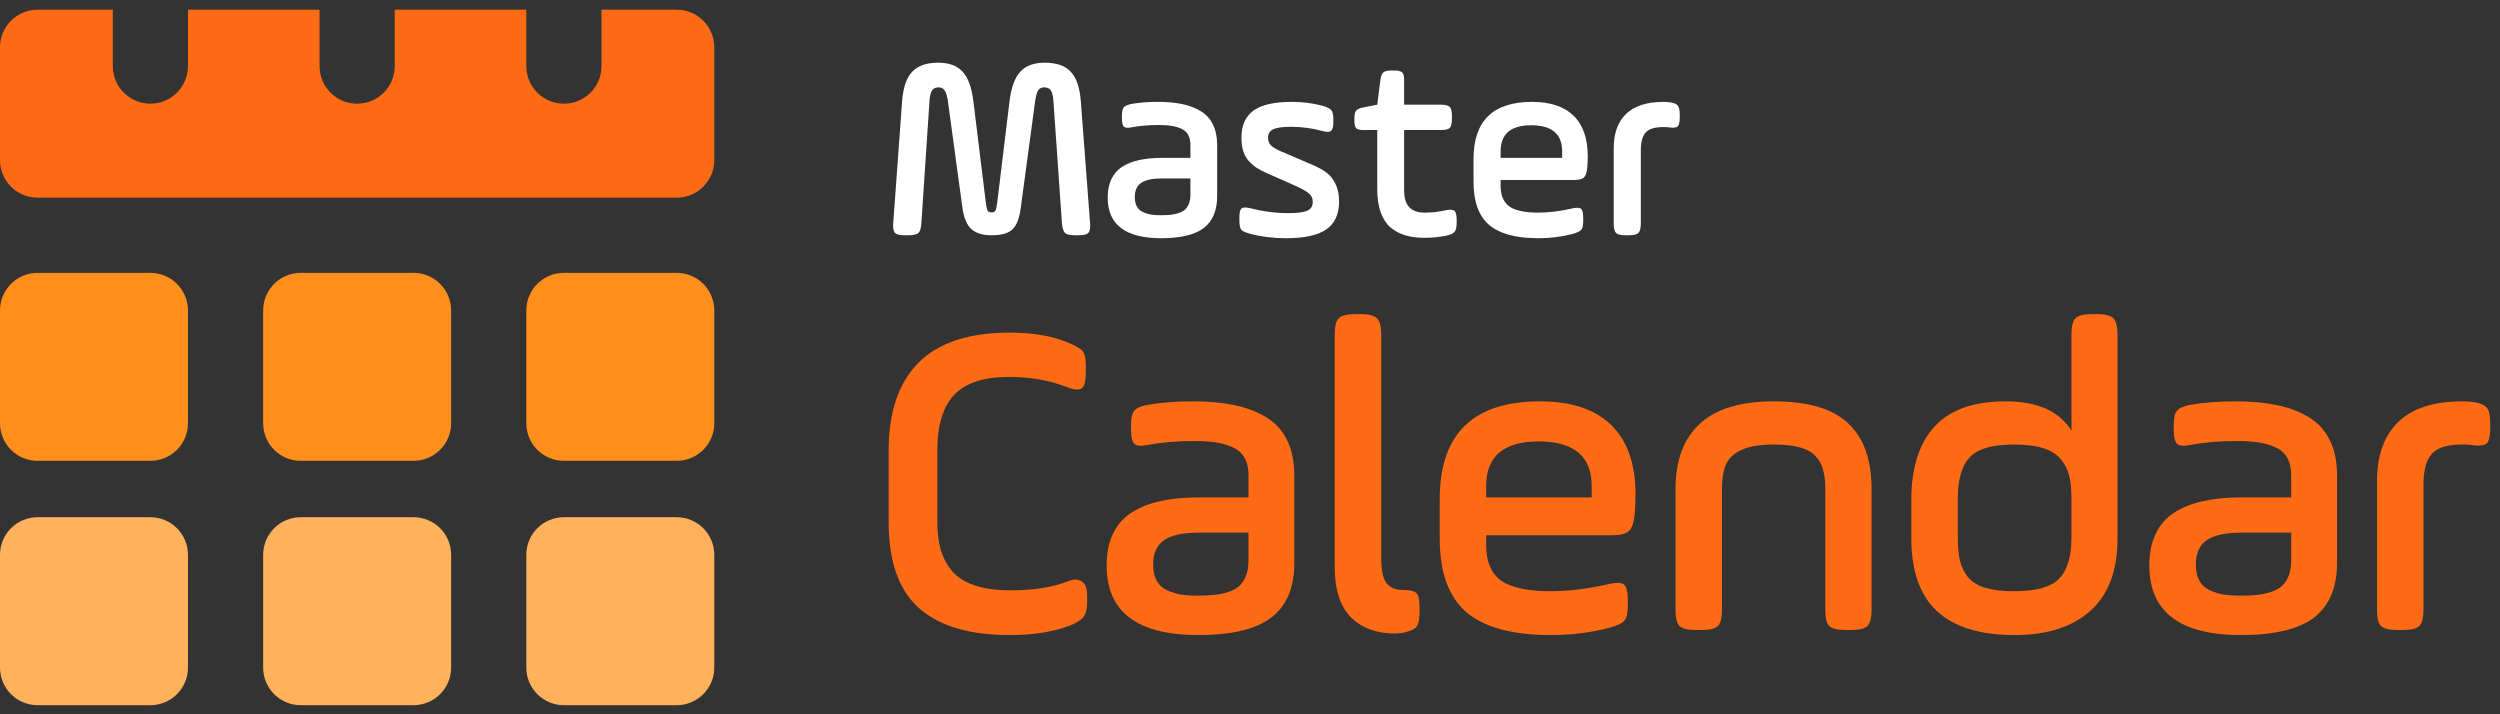 <svg width="133" height="38" viewBox="0 0 133 38" fill="none" xmlns="http://www.w3.org/2000/svg">
<rect x="0" y="0" width="133" height="38" fill="#333333" stroke="none"/>
<path d="M47.52 11.873L47.991 5.393C48.046 4.663 48.224 4.139 48.524 3.82C48.83 3.497 49.292 3.335 49.912 3.335C50.486 3.335 50.919 3.494 51.211 3.813C51.503 4.128 51.694 4.654 51.785 5.393L52.448 10.793C52.476 11.007 52.508 11.146 52.544 11.21C52.58 11.269 52.651 11.299 52.756 11.299C52.852 11.299 52.918 11.269 52.954 11.21C52.991 11.146 53.023 11.007 53.05 10.793L53.706 5.393C53.797 4.654 53.989 4.128 54.28 3.813C54.577 3.494 55.009 3.335 55.579 3.335C56.199 3.335 56.659 3.494 56.96 3.813C57.265 4.132 57.445 4.659 57.5 5.393L57.992 11.873C57.997 11.923 57.999 11.969 57.999 12.01C57.995 12.201 57.96 12.329 57.897 12.393C57.815 12.475 57.646 12.516 57.391 12.516H57.179C56.919 12.516 56.746 12.475 56.659 12.393C56.573 12.306 56.518 12.133 56.495 11.873L56.044 5.406C56.026 5.11 55.978 4.91 55.9 4.805C55.828 4.7 55.711 4.647 55.552 4.647C55.41 4.647 55.303 4.7 55.23 4.805C55.162 4.91 55.107 5.11 55.066 5.406L54.308 11.032C54.239 11.584 54.096 11.969 53.877 12.188C53.663 12.406 53.289 12.516 52.756 12.516C52.286 12.516 51.929 12.409 51.683 12.194C51.437 11.976 51.275 11.588 51.197 11.032L50.432 5.406C50.391 5.11 50.331 4.91 50.254 4.805C50.181 4.7 50.072 4.647 49.926 4.647C49.775 4.647 49.661 4.702 49.584 4.812C49.511 4.916 49.465 5.115 49.447 5.406L49.017 11.873C49.003 12.133 48.95 12.306 48.859 12.393C48.768 12.475 48.593 12.516 48.333 12.516H48.121C47.866 12.516 47.697 12.475 47.615 12.393C47.551 12.324 47.517 12.197 47.513 12.01C47.513 11.969 47.515 11.923 47.52 11.873Z" fill="white"/>
<path d="M58.929 10.513C58.929 10.13 58.995 9.802 59.127 9.528C59.259 9.25 59.45 9.032 59.701 8.872C59.956 8.708 60.255 8.59 60.597 8.517C60.938 8.439 61.335 8.4 61.786 8.4H63.331V7.717C63.331 7.311 63.192 7.033 62.914 6.883C62.636 6.728 62.224 6.65 61.677 6.65C61.116 6.65 60.626 6.691 60.207 6.773C60.002 6.814 59.863 6.803 59.79 6.739C59.722 6.675 59.688 6.539 59.688 6.329V6.131C59.688 5.926 59.722 5.785 59.79 5.707C59.863 5.625 59.997 5.566 60.193 5.529C60.622 5.456 61.089 5.42 61.595 5.42C62.087 5.42 62.518 5.459 62.887 5.536C63.26 5.614 63.591 5.739 63.878 5.912C64.165 6.085 64.382 6.322 64.527 6.623C64.678 6.924 64.753 7.288 64.753 7.717V10.431C64.753 11.201 64.514 11.768 64.035 12.133C63.561 12.493 62.807 12.673 61.773 12.673C59.877 12.673 58.929 11.953 58.929 10.513ZM60.371 10.485C60.371 10.686 60.408 10.852 60.48 10.984C60.553 11.117 60.658 11.214 60.795 11.278C60.936 11.342 61.08 11.388 61.226 11.415C61.371 11.438 61.545 11.449 61.745 11.449C61.946 11.449 62.117 11.442 62.258 11.429C62.404 11.415 62.547 11.385 62.688 11.34C62.834 11.294 62.95 11.233 63.037 11.155C63.124 11.078 63.194 10.973 63.249 10.841C63.304 10.709 63.331 10.549 63.331 10.362V9.494H61.786C61.303 9.494 60.945 9.572 60.713 9.727C60.485 9.882 60.371 10.134 60.371 10.485Z" fill="white"/>
<path d="M65.936 11.743V11.565C65.936 11.319 65.972 11.162 66.045 11.094C66.086 11.057 66.15 11.039 66.236 11.039C66.309 11.039 66.396 11.05 66.496 11.073C67.193 11.251 67.875 11.34 68.54 11.34C69.014 11.34 69.349 11.296 69.545 11.21C69.741 11.123 69.839 10.966 69.839 10.738C69.839 10.56 69.777 10.417 69.654 10.308C69.531 10.194 69.294 10.057 68.943 9.897L67.433 9.228C67.2 9.127 67.007 9.027 66.852 8.927C66.697 8.822 66.553 8.697 66.421 8.551C66.293 8.4 66.198 8.225 66.134 8.024C66.075 7.824 66.045 7.589 66.045 7.32C66.045 6.673 66.257 6.195 66.681 5.885C67.109 5.575 67.788 5.42 68.718 5.42C69.296 5.42 69.839 5.488 70.345 5.625C70.591 5.693 70.75 5.771 70.823 5.857C70.896 5.939 70.933 6.097 70.933 6.329V6.493C70.933 6.735 70.894 6.89 70.816 6.958C70.775 6.994 70.712 7.013 70.625 7.013C70.552 7.013 70.463 6.999 70.358 6.972C69.811 6.821 69.255 6.746 68.69 6.746C68.23 6.746 67.909 6.792 67.727 6.883C67.549 6.969 67.46 7.115 67.46 7.32C67.46 7.484 67.508 7.619 67.603 7.724C67.699 7.824 67.87 7.929 68.116 8.038L69.743 8.735C70.08 8.877 70.352 9.022 70.557 9.173C70.762 9.323 70.926 9.528 71.049 9.788C71.176 10.043 71.24 10.351 71.24 10.711C71.24 11.39 71.015 11.887 70.564 12.201C70.117 12.516 69.399 12.673 68.41 12.673C67.736 12.673 67.098 12.593 66.496 12.434C66.259 12.37 66.106 12.299 66.038 12.222C65.97 12.14 65.936 11.98 65.936 11.743Z" fill="white"/>
<path d="M72.054 6.425V6.288C72.054 6.092 72.086 5.958 72.149 5.885C72.213 5.807 72.338 5.75 72.525 5.714L73.27 5.57L73.435 4.258C73.462 4.057 73.514 3.923 73.592 3.854C73.669 3.786 73.808 3.752 74.009 3.752H74.193C74.394 3.752 74.528 3.786 74.597 3.854C74.665 3.923 74.699 4.057 74.699 4.258V5.57H76.654C76.891 5.57 77.049 5.609 77.126 5.687C77.204 5.764 77.242 5.921 77.242 6.158V6.329C77.242 6.571 77.204 6.73 77.126 6.808C77.049 6.881 76.891 6.917 76.654 6.917H74.699V10.096C74.699 10.533 74.793 10.845 74.98 11.032C75.166 11.219 75.435 11.312 75.786 11.312C76.183 11.312 76.561 11.269 76.921 11.183C77.017 11.164 77.099 11.155 77.167 11.155C77.263 11.16 77.333 11.18 77.379 11.217C77.452 11.281 77.491 11.433 77.495 11.675V11.846C77.495 12.083 77.456 12.247 77.379 12.338C77.306 12.425 77.153 12.493 76.921 12.543C76.543 12.616 76.164 12.652 75.786 12.652C75.408 12.652 75.071 12.609 74.774 12.523C74.478 12.436 74.214 12.297 73.981 12.105C73.754 11.909 73.578 11.643 73.455 11.306C73.332 10.964 73.27 10.556 73.27 10.082V6.917H72.539C72.343 6.917 72.213 6.885 72.149 6.821C72.086 6.753 72.054 6.621 72.054 6.425Z" fill="white"/>
<path d="M78.391 9.672V8.455C78.391 6.432 79.427 5.42 81.501 5.42C82.472 5.42 83.208 5.664 83.709 6.151C84.215 6.639 84.468 7.361 84.468 8.318C84.468 8.519 84.459 8.724 84.44 8.934C84.413 9.193 84.352 9.367 84.256 9.453C84.16 9.535 83.982 9.576 83.723 9.576H79.833V9.884C79.833 10.394 79.988 10.761 80.298 10.984C80.612 11.203 81.125 11.312 81.836 11.312C82.392 11.312 82.998 11.237 83.654 11.087C83.755 11.064 83.839 11.053 83.907 11.053C83.998 11.053 84.067 11.071 84.112 11.107C84.19 11.18 84.228 11.338 84.228 11.579V11.757C84.228 11.989 84.192 12.146 84.119 12.229C84.046 12.31 83.891 12.383 83.654 12.447C83.08 12.598 82.474 12.673 81.836 12.673C80.656 12.673 79.785 12.438 79.225 11.969C78.669 11.495 78.391 10.729 78.391 9.672ZM79.833 8.4H83.107V8.052C83.107 7.127 82.558 6.664 81.46 6.664C80.375 6.664 79.833 7.127 79.833 8.052V8.4Z" fill="white"/>
<path d="M85.849 11.887V7.895C85.849 7.097 86.067 6.486 86.505 6.062C86.947 5.634 87.61 5.42 88.494 5.42C88.608 5.42 88.701 5.424 88.774 5.434C89.011 5.461 89.169 5.518 89.246 5.604C89.324 5.687 89.362 5.848 89.362 6.09V6.288C89.358 6.521 89.319 6.669 89.246 6.732C89.201 6.769 89.121 6.789 89.007 6.794C88.939 6.794 88.861 6.787 88.774 6.773C88.701 6.764 88.608 6.76 88.494 6.76C88.029 6.76 87.713 6.858 87.544 7.054C87.375 7.25 87.291 7.562 87.291 7.99V11.887C87.291 12.137 87.248 12.306 87.161 12.393C87.079 12.475 86.91 12.516 86.655 12.516H86.478C86.227 12.516 86.058 12.475 85.972 12.393C85.89 12.31 85.849 12.142 85.849 11.887Z" fill="white"/>
<path d="M47.277 27.785V23.941C47.277 21.918 47.805 20.371 48.859 19.301C49.922 18.23 51.543 17.695 53.723 17.695C54.91 17.695 55.922 17.863 56.758 18.199C57.195 18.379 57.473 18.535 57.59 18.668C57.707 18.801 57.766 19.062 57.766 19.453V19.816C57.766 20.246 57.703 20.52 57.578 20.637C57.516 20.691 57.426 20.719 57.309 20.719C57.168 20.719 56.992 20.68 56.781 20.602C55.844 20.234 54.809 20.051 53.676 20.051C52.34 20.051 51.371 20.367 50.77 21C50.168 21.633 49.867 22.613 49.867 23.941V27.785C49.867 28.355 49.93 28.852 50.055 29.273C50.18 29.688 50.383 30.062 50.664 30.398C50.953 30.727 51.355 30.977 51.871 31.148C52.395 31.32 53.031 31.406 53.781 31.406C55.008 31.406 56.039 31.238 56.875 30.902C57.141 30.801 57.367 30.812 57.555 30.938C57.742 31.055 57.836 31.305 57.836 31.688V32.051C57.836 32.426 57.758 32.699 57.602 32.871C57.445 33.035 57.195 33.18 56.852 33.305C55.984 33.625 54.941 33.785 53.723 33.785C51.566 33.785 49.953 33.305 48.883 32.344C47.812 31.383 47.277 29.863 47.277 27.785Z" fill="#FF6A14"/>
<path d="M58.873 30.082C58.873 29.426 58.987 28.863 59.213 28.395C59.44 27.918 59.768 27.543 60.197 27.27C60.635 26.988 61.147 26.785 61.733 26.66C62.319 26.527 62.998 26.461 63.772 26.461H66.42V25.289C66.42 24.594 66.182 24.117 65.705 23.859C65.229 23.594 64.522 23.461 63.584 23.461C62.623 23.461 61.783 23.531 61.065 23.672C60.713 23.742 60.475 23.723 60.35 23.613C60.233 23.504 60.174 23.27 60.174 22.91V22.57C60.174 22.219 60.233 21.977 60.35 21.844C60.475 21.703 60.705 21.602 61.041 21.539C61.776 21.414 62.576 21.352 63.444 21.352C64.287 21.352 65.026 21.418 65.658 21.551C66.299 21.684 66.865 21.898 67.358 22.195C67.85 22.492 68.221 22.898 68.471 23.414C68.729 23.93 68.858 24.555 68.858 25.289V29.941C68.858 31.262 68.448 32.234 67.627 32.859C66.815 33.477 65.522 33.785 63.748 33.785C60.498 33.785 58.873 32.551 58.873 30.082ZM61.346 30.035C61.346 30.379 61.408 30.664 61.533 30.891C61.658 31.117 61.838 31.285 62.072 31.395C62.315 31.504 62.561 31.582 62.811 31.629C63.061 31.668 63.358 31.688 63.701 31.688C64.045 31.688 64.338 31.676 64.58 31.652C64.83 31.629 65.076 31.578 65.319 31.5C65.569 31.422 65.768 31.316 65.916 31.184C66.065 31.051 66.186 30.871 66.279 30.645C66.373 30.418 66.42 30.145 66.42 29.824V28.336H63.772C62.944 28.336 62.33 28.469 61.932 28.734C61.541 29 61.346 29.434 61.346 30.035Z" fill="#FF6A14"/>
<path d="M71.008 30.152V17.801C71.008 17.363 71.079 17.074 71.219 16.934C71.368 16.785 71.657 16.711 72.086 16.711H72.391C72.821 16.711 73.11 16.785 73.258 16.934C73.407 17.082 73.481 17.371 73.481 17.801V29.672C73.481 30.312 73.571 30.758 73.751 31.008C73.938 31.258 74.223 31.383 74.606 31.383C75.004 31.383 75.254 31.441 75.356 31.559C75.465 31.668 75.52 31.93 75.52 32.344V32.578C75.52 32.977 75.457 33.242 75.332 33.375C75.207 33.508 74.942 33.609 74.536 33.68C74.442 33.695 74.329 33.703 74.196 33.703C73.235 33.703 72.461 33.418 71.876 32.848C71.297 32.27 71.008 31.371 71.008 30.152Z" fill="#FF6A14"/>
<path d="M76.593 28.641V26.555C76.593 23.086 78.37 21.352 81.924 21.352C83.589 21.352 84.85 21.77 85.71 22.605C86.577 23.441 87.01 24.68 87.01 26.32C87.01 26.664 86.995 27.016 86.964 27.375C86.917 27.82 86.811 28.117 86.647 28.266C86.483 28.406 86.178 28.477 85.733 28.477H79.065V29.004C79.065 29.879 79.331 30.508 79.862 30.891C80.401 31.266 81.28 31.453 82.499 31.453C83.452 31.453 84.491 31.324 85.616 31.066C85.788 31.027 85.932 31.008 86.049 31.008C86.206 31.008 86.323 31.039 86.401 31.102C86.534 31.227 86.6 31.496 86.6 31.91V32.215C86.6 32.613 86.538 32.883 86.413 33.023C86.288 33.164 86.022 33.289 85.616 33.398C84.632 33.656 83.593 33.785 82.499 33.785C80.475 33.785 78.983 33.383 78.022 32.578C77.069 31.766 76.593 30.453 76.593 28.641ZM79.065 26.461H84.678V25.863C84.678 24.277 83.737 23.484 81.854 23.484C79.995 23.484 79.065 24.277 79.065 25.863V26.461Z" fill="#FF6A14"/>
<path d="M89.138 32.438V26.004C89.138 24.496 89.567 23.344 90.427 22.547C91.286 21.75 92.599 21.352 94.364 21.352C96.184 21.352 97.505 21.742 98.325 22.523C99.153 23.297 99.567 24.457 99.567 26.004V32.438C99.567 32.875 99.493 33.164 99.345 33.305C99.204 33.445 98.919 33.516 98.489 33.516H98.184C97.755 33.516 97.466 33.445 97.317 33.305C97.177 33.164 97.106 32.875 97.106 32.438V26.004C97.106 25.598 97.067 25.262 96.989 24.996C96.919 24.723 96.786 24.48 96.591 24.27C96.395 24.051 96.114 23.895 95.747 23.801C95.388 23.699 94.927 23.648 94.364 23.648C93.63 23.648 93.056 23.746 92.642 23.941C92.235 24.129 91.962 24.387 91.821 24.715C91.681 25.035 91.61 25.465 91.61 26.004V32.438C91.61 32.867 91.536 33.156 91.388 33.305C91.247 33.445 90.958 33.516 90.52 33.516H90.216C89.786 33.516 89.497 33.445 89.349 33.305C89.208 33.164 89.138 32.875 89.138 32.438Z" fill="#FF6A14"/>
<path d="M101.683 28.641V26.578C101.683 24.891 102.093 23.598 102.913 22.699C103.734 21.801 104.995 21.352 106.698 21.352C108.386 21.352 109.554 21.871 110.202 22.91V17.801C110.202 17.363 110.273 17.074 110.413 16.934C110.562 16.785 110.851 16.711 111.28 16.711H111.573C112.003 16.711 112.288 16.785 112.429 16.934C112.577 17.074 112.652 17.363 112.652 17.801V28.641C112.652 30.352 112.171 31.637 111.21 32.496C110.249 33.355 108.905 33.785 107.179 33.785C105.343 33.785 103.968 33.363 103.054 32.52C102.14 31.676 101.683 30.383 101.683 28.641ZM104.155 28.594C104.155 29.094 104.195 29.508 104.273 29.836C104.351 30.164 104.495 30.457 104.706 30.715C104.925 30.973 105.234 31.16 105.632 31.277C106.03 31.395 106.538 31.453 107.155 31.453C108.335 31.453 109.136 31.227 109.558 30.773C109.987 30.32 110.202 29.594 110.202 28.594V26.531C110.202 26.031 110.159 25.613 110.073 25.277C109.987 24.941 109.831 24.648 109.605 24.398C109.386 24.141 109.073 23.953 108.667 23.836C108.269 23.711 107.765 23.648 107.155 23.648C105.991 23.648 105.198 23.879 104.777 24.34C104.362 24.793 104.155 25.523 104.155 26.531V28.594Z" fill="#FF6A14"/>
<path d="M114.345 30.082C114.345 29.426 114.458 28.863 114.685 28.395C114.912 27.918 115.24 27.543 115.669 27.27C116.107 26.988 116.619 26.785 117.205 26.66C117.79 26.527 118.47 26.461 119.244 26.461H121.892V25.289C121.892 24.594 121.654 24.117 121.177 23.859C120.701 23.594 119.994 23.461 119.056 23.461C118.095 23.461 117.255 23.531 116.537 23.672C116.185 23.742 115.947 23.723 115.822 23.613C115.705 23.504 115.646 23.27 115.646 22.91V22.57C115.646 22.219 115.705 21.977 115.822 21.844C115.947 21.703 116.177 21.602 116.513 21.539C117.247 21.414 118.048 21.352 118.915 21.352C119.759 21.352 120.497 21.418 121.13 21.551C121.771 21.684 122.337 21.898 122.83 22.195C123.322 22.492 123.693 22.898 123.943 23.414C124.201 23.93 124.33 24.555 124.33 25.289V29.941C124.33 31.262 123.919 32.234 123.099 32.859C122.287 33.477 120.994 33.785 119.22 33.785C115.97 33.785 114.345 32.551 114.345 30.082ZM116.818 30.035C116.818 30.379 116.88 30.664 117.005 30.891C117.13 31.117 117.31 31.285 117.544 31.395C117.787 31.504 118.033 31.582 118.283 31.629C118.533 31.668 118.83 31.688 119.173 31.688C119.517 31.688 119.81 31.676 120.052 31.652C120.302 31.629 120.548 31.578 120.79 31.5C121.04 31.422 121.24 31.316 121.388 31.184C121.537 31.051 121.658 30.871 121.751 30.645C121.845 30.418 121.892 30.145 121.892 29.824V28.336H119.244C118.415 28.336 117.802 28.469 117.404 28.734C117.013 29 116.818 29.434 116.818 30.035Z" fill="#FF6A14"/>
<path d="M126.457 32.438V25.594C126.457 24.227 126.832 23.18 127.582 22.453C128.34 21.719 129.476 21.352 130.992 21.352C131.187 21.352 131.347 21.359 131.472 21.375C131.879 21.422 132.148 21.52 132.281 21.668C132.414 21.809 132.48 22.086 132.48 22.5V22.84C132.472 23.238 132.406 23.492 132.281 23.602C132.203 23.664 132.066 23.699 131.871 23.707C131.754 23.707 131.621 23.695 131.472 23.672C131.347 23.656 131.187 23.648 130.992 23.648C130.195 23.648 129.652 23.816 129.363 24.152C129.074 24.488 128.929 25.023 128.929 25.758V32.438C128.929 32.867 128.855 33.156 128.707 33.305C128.566 33.445 128.277 33.516 127.84 33.516H127.535C127.105 33.516 126.816 33.445 126.668 33.305C126.527 33.164 126.457 32.875 126.457 32.438Z" fill="#FF6A14"/>
<path d="M0 29.516C0 28.411 0.895 27.516 2 27.516H8C9.105 27.516 10 28.411 10 29.516V35.516C10 36.62 9.105 37.516 8 37.516H2C0.895 37.516 0 36.62 0 35.516V29.516Z" fill="#FFB25B"/>
<path d="M14 29.516C14 28.411 14.895 27.516 16 27.516H22C23.105 27.516 24 28.411 24 29.516V35.516C24 36.62 23.105 37.516 22 37.516H16C14.895 37.516 14 36.62 14 35.516V29.516Z" fill="#FFB25B"/>
<path d="M28 29.516C28 28.411 28.895 27.516 30 27.516H36C37.105 27.516 38 28.411 38 29.516V35.516C38 36.62 37.105 37.516 36 37.516H30C28.895 37.516 28 36.62 28 35.516V29.516Z" fill="#FFB25B"/>
<path d="M0 16.516C0 15.411 0.895 14.516 2 14.516H8C9.105 14.516 10 15.411 10 16.516V22.516C10 23.62 9.105 24.516 8 24.516H2C0.895 24.516 0 23.62 0 22.516V16.516Z" fill="#FF8F1C"/>
<path d="M14 16.516C14 15.411 14.895 14.516 16 14.516H22C23.105 14.516 24 15.411 24 16.516V22.516C24 23.62 23.105 24.516 22 24.516H16C14.895 24.516 14 23.62 14 22.516V16.516Z" fill="#FF8F1C"/>
<path d="M28 16.516C28 15.411 28.895 14.516 30 14.516H36C37.105 14.516 38 15.411 38 16.516V22.516C38 23.62 37.105 24.516 36 24.516H30C28.895 24.516 28 23.62 28 22.516V16.516Z" fill="#FF8F1C"/>
<path d="M6 3.516C6 4.62 6.895 5.516 8 5.516C9.105 5.516 10 4.62 10 3.516V0.516H17V3.516C17 4.62 17.895 5.516 19 5.516C20.105 5.516 21 4.62 21 3.516V0.516H28V3.516C28 4.62 28.895 5.516 30 5.516C31.105 5.516 32 4.62 32 3.516V0.516H36C37.105 0.516 38 1.411 38 2.516V8.516C38 9.62 37.105 10.516 36 10.516H2C0.895 10.516 1.61066e-08 9.62 0 8.516V2.516C0 1.411 0.895 0.516 2 0.516H6V3.516Z" fill="#FF6A14"/>
</svg>
